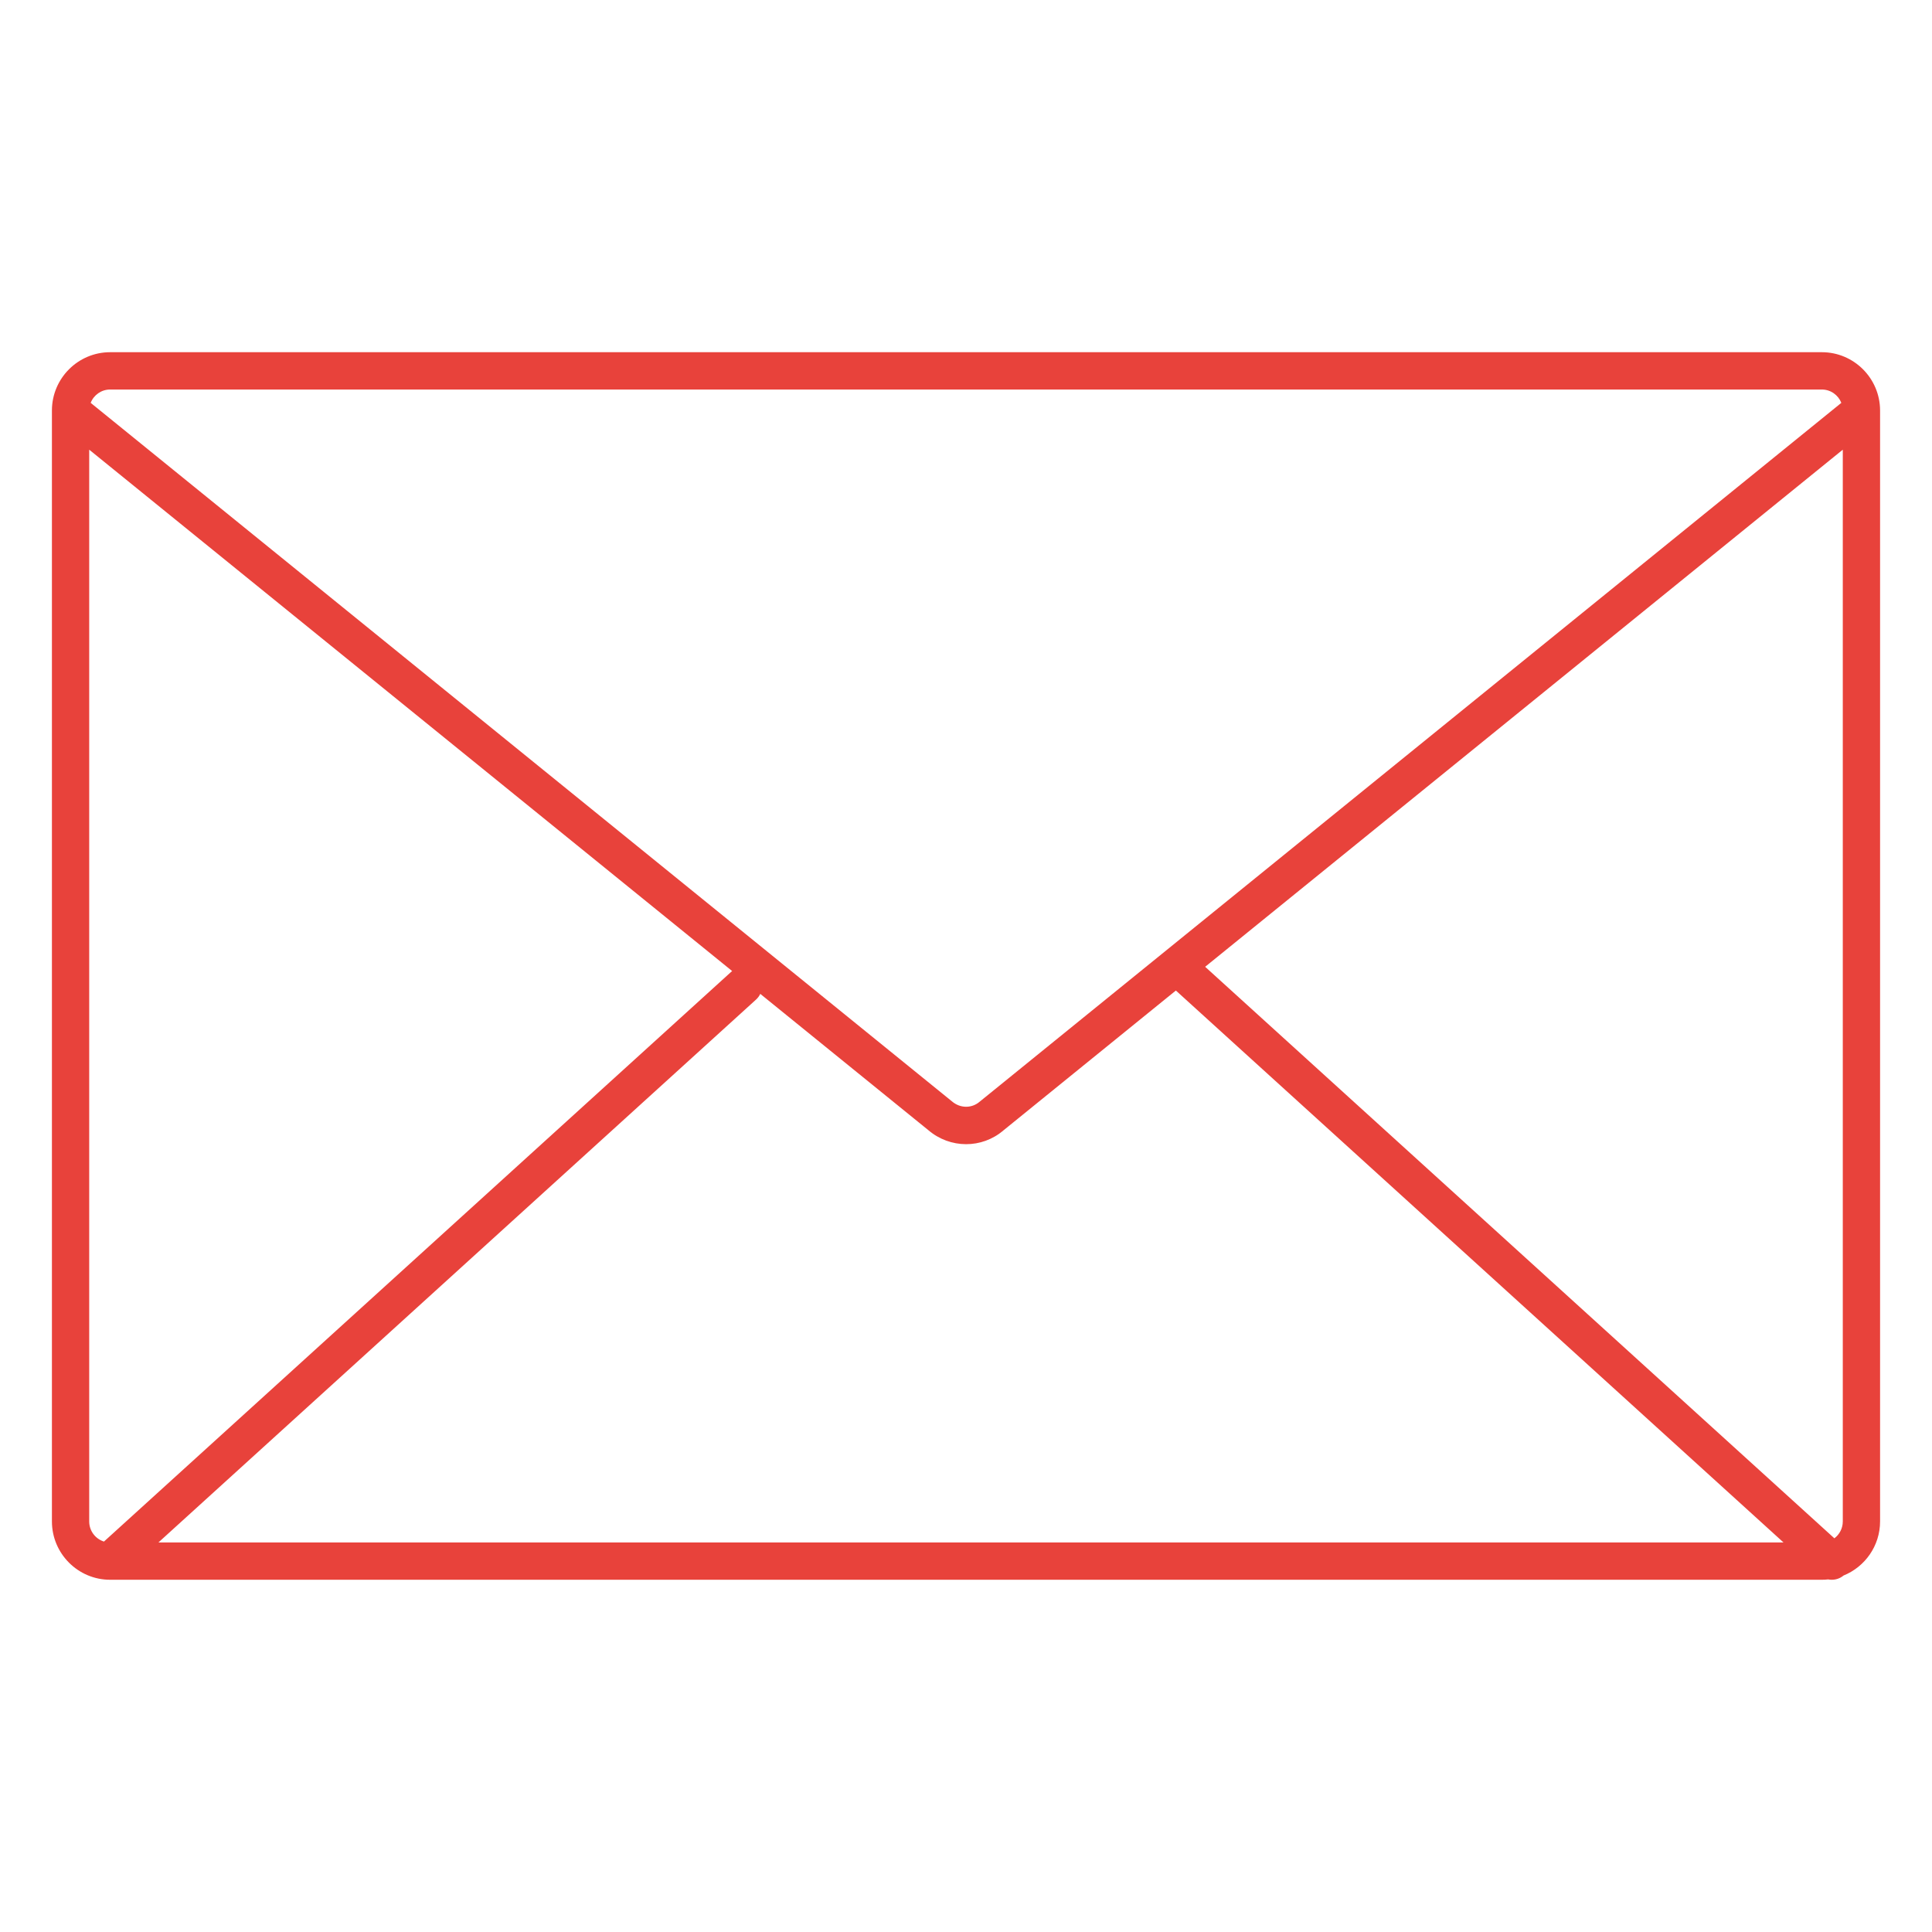<?xml version="1.0" encoding="UTF-8"?>
<!-- Generator: Adobe Illustrator 26.0.2, SVG Export Plug-In . SVG Version: 6.00 Build 0)  -->
<svg xmlns="http://www.w3.org/2000/svg" xmlns:xlink="http://www.w3.org/1999/xlink" version="1.1" id="Ebene_1" x="0px" y="0px" viewBox="0 0 64.777 64.777" xml:space="preserve">
<path fill="#E8423B" d="M61.416,52.967c-0.04,0-0.08-0.004-0.12-0.012c-0.069,0.008-0.141,0.012-0.212,0.012H3.693  c-1.076,0-1.952-0.877-1.952-1.955V13.769c0-0.003,0-0.007,0-0.011c0.003-1.075,0.877-1.949,1.952-1.949h57.391  c1.074,0,1.948,0.874,1.952,1.948c0,0.004,0,0.008,0,0.012v37.242c0,0.82-0.508,1.525-1.225,1.814  C61.697,52.92,61.557,52.967,61.416,52.967z M5.311,51.717h54.488L39.425,33.211l-5.78,4.688c-0.722,0.62-1.79,0.62-2.525-0.011  l-5.629-4.565c-0.034,0.072-0.083,0.138-0.145,0.194L5.311,51.717z M2.991,15.077v35.935c0,0.316,0.208,0.585,0.495,0.674  l21.02-19.093c0.014-0.013,0.027-0.024,0.042-0.035L2.991,15.077z M40.407,32.415l21.097,19.162  c0.171-0.129,0.282-0.334,0.282-0.565V15.077L40.407,32.415z M3.04,13.507l28.88,23.422c0.278,0.237,0.661,0.236,0.924,0.011  l28.893-23.433c-0.103-0.261-0.356-0.447-0.653-0.447H3.693C3.396,13.06,3.143,13.245,3.04,13.507z"></path>
</svg>
